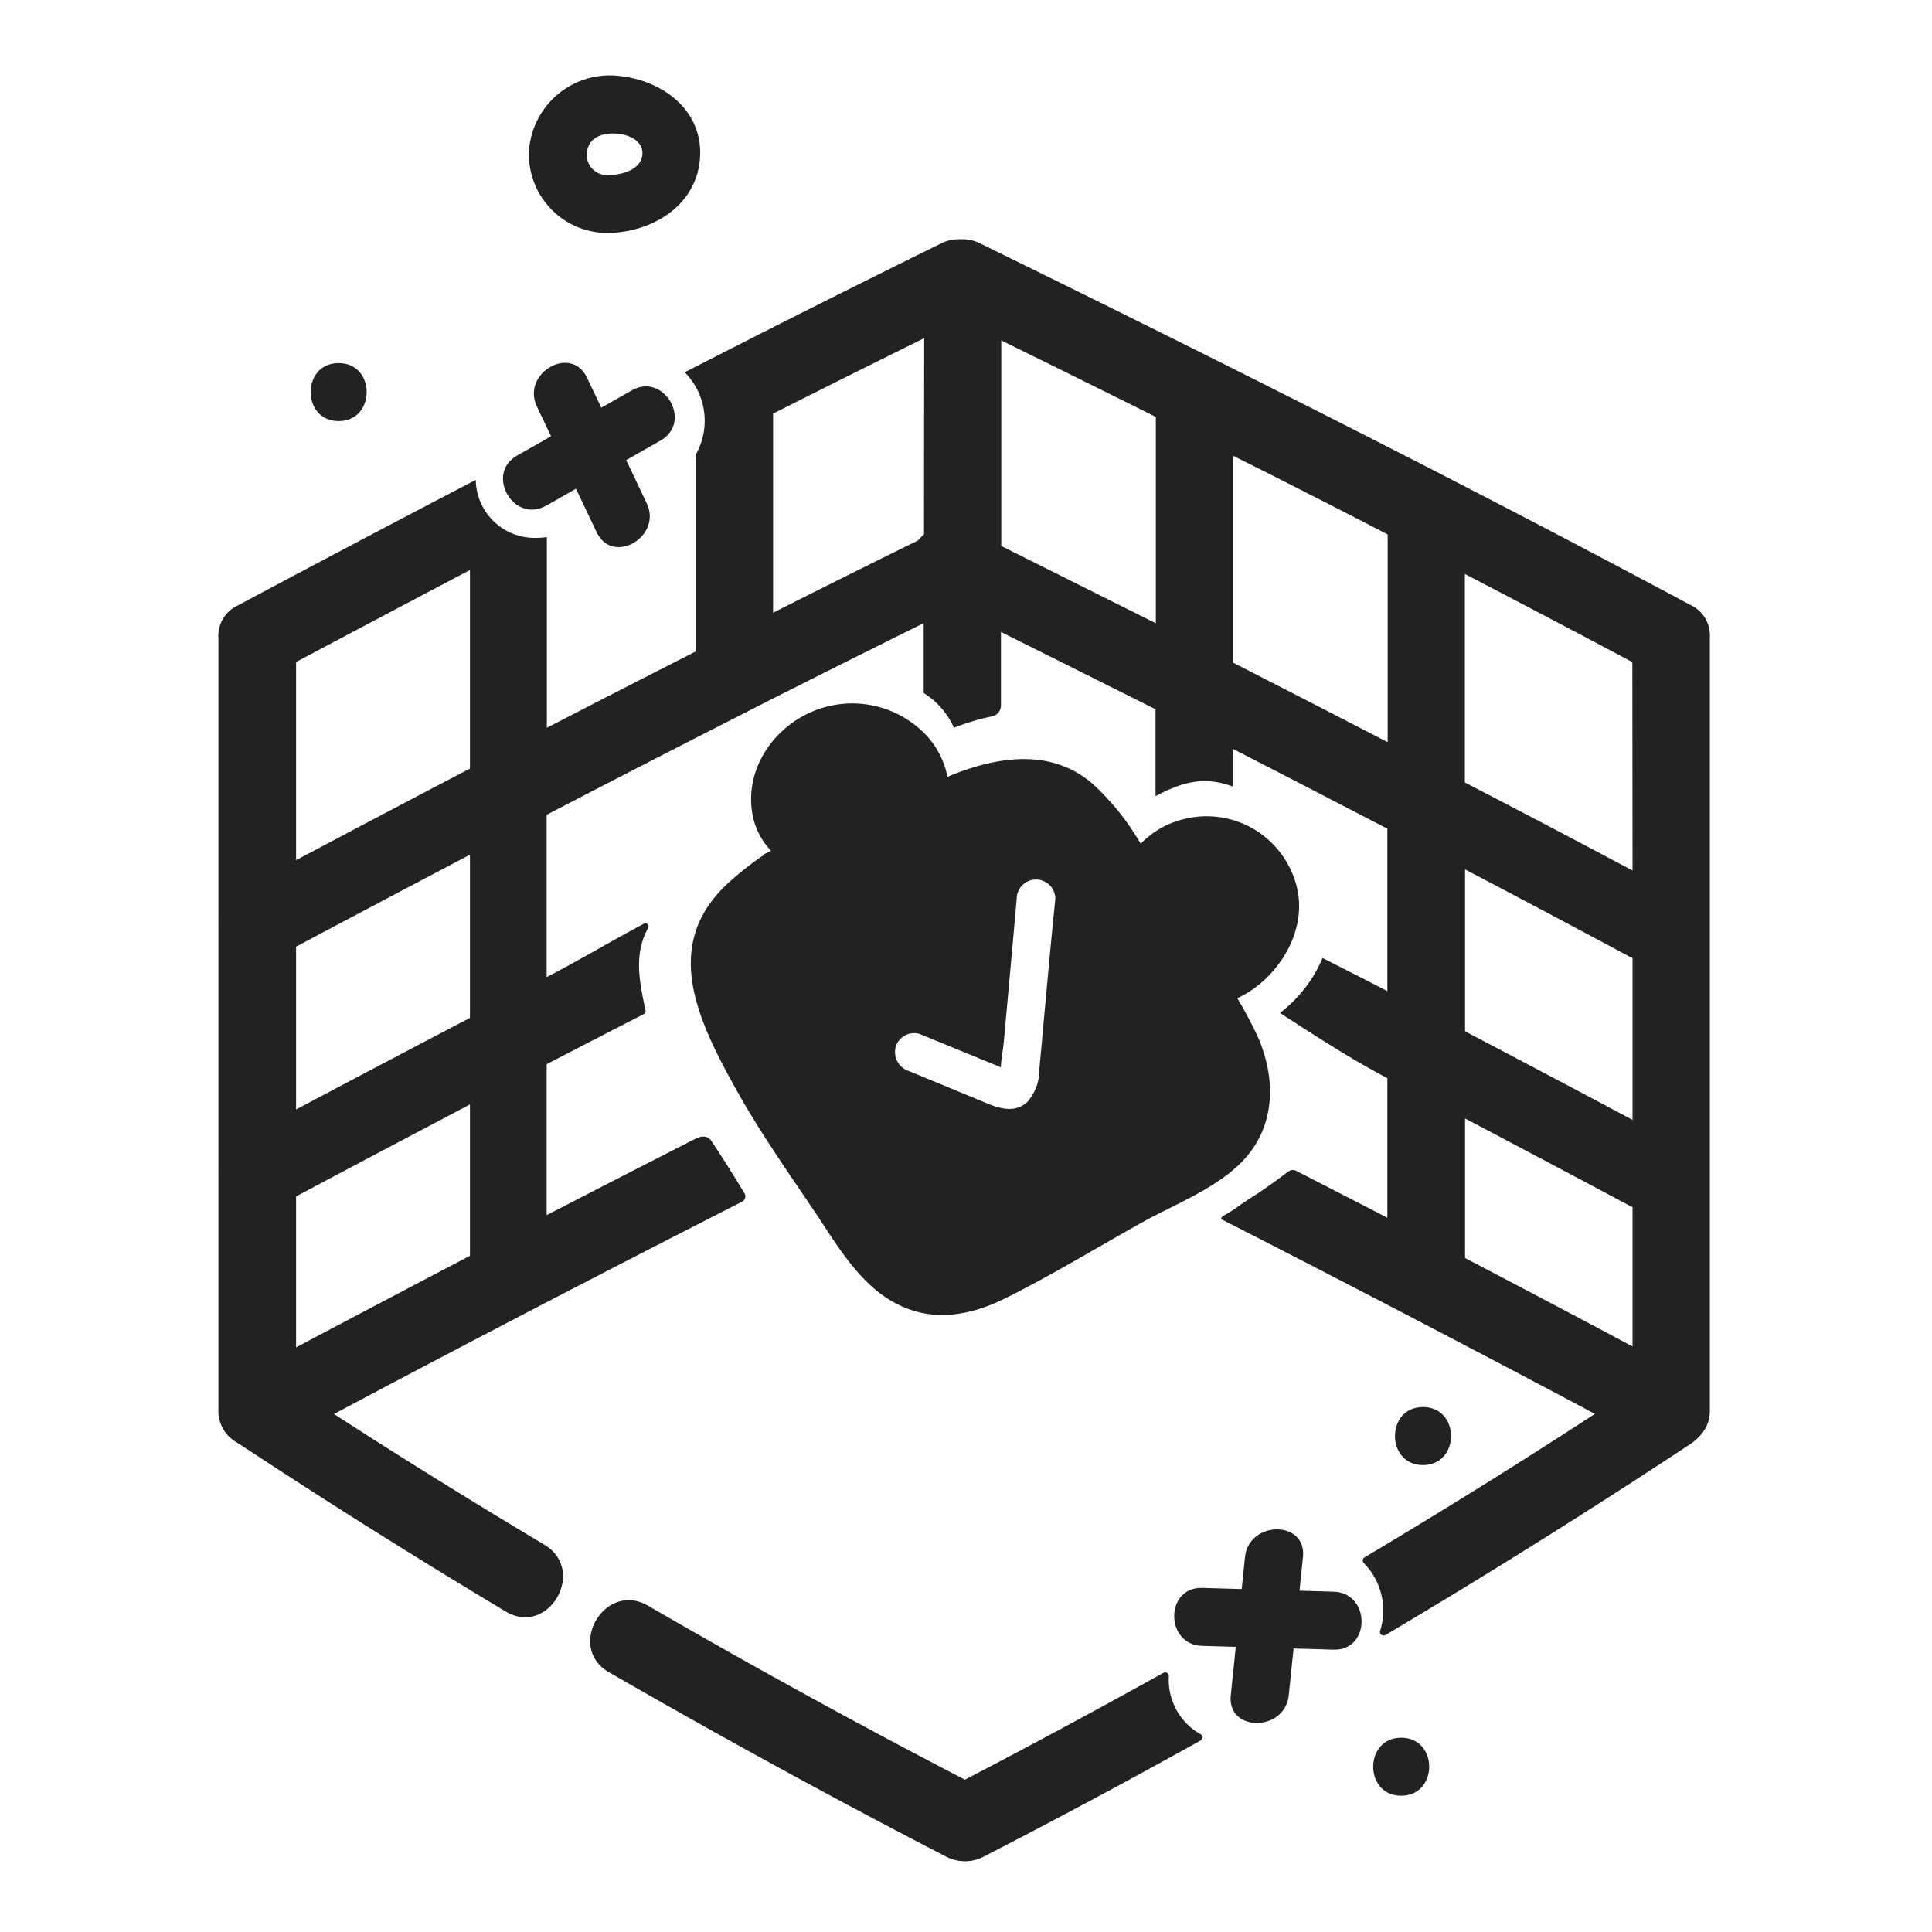 <svg xmlns="http://www.w3.org/2000/svg" width="160" height="160" fill="none"><path fill="#222" d="M50.449 138.496a687.251 687.251 0 0 0 27.88 15.248c3.656 1.888 6.896-3.632 3.2-5.52a644.708 644.708 0 0 1-27.88-15.256c-3.577-2.056-6.8 3.472-3.2 5.528ZM19.72 119.52a602.613 602.613 0 0 0 22.16 13.936c3.535 2.128 6.76-3.408 3.2-5.528-7.489-4.488-14.897-9.104-22.16-13.936-3.449-2.288-6.657 3.256-3.2 5.528Z"/><path fill="#222" d="M141.6 52.8a2.77 2.77 0 0 0-1.6-2.696c-19.416-10.4-39.08-20.264-58.847-29.952a3.24 3.24 0 0 0-1.6-.336 3.303 3.303 0 0 0-1.6.336c-7.126 3.51-14.209 7.07-21.248 10.68a5.697 5.697 0 0 1 .895 6.856V53.96c-4.111 2.09-8.215 4.195-12.312 6.312V44.48a6.007 6.007 0 0 1-.863.064 4.88 4.88 0 0 1-5.024-4.8 2178.4 2178.4 0 0 0-19.713 10.4 2.76 2.76 0 0 0-1.6 2.696.223.223 0 0 0 0 .072v23.28a.648.648 0 0 0 0 .176v20.48a.648.648 0 0 0 0 .176v19.736a2.966 2.966 0 0 0 2.704 3.056 3.096 3.096 0 0 0 2.313-.288 2140.783 2140.783 0 0 1 38.335-20 .503.503 0 0 0 .209-.72c-.897-1.472-1.8-2.928-2.76-4.352-.44-.648-1.305-.144-1.305-.144a2431.55 2431.55 0 0 0-12.312 6.32V88.136a942.395 942.395 0 0 1 8-4.128c.2-.112.2-.248.184-.312-.472-2.336-1.008-4.608.216-6.848a.256.256 0 0 0-.328-.36c-2.64 1.4-5.504 3.104-8.072 4.432V67.48c4.096-2.133 8.2-4.25 12.313-6.352l6.4-3.264c4.16-2.101 8.33-4.187 12.511-6.256v5.784a6.504 6.504 0 0 1 2.505 2.88 18.927 18.927 0 0 1 3.143-.944.928.928 0 0 0 .752-.912v-6.08l12.8 6.4v7.2c2.264-1.208 4.049-1.664 6.4-.8v-3.12c4.267 2.192 8.534 4.397 12.8 6.616V82.08c-1.896-.992-3.464-1.768-5.368-2.744A11.197 11.197 0 0 1 106 83.888c2.568 1.656 5.72 3.736 8.896 5.4v11.56c-2.512-1.304-5.04-2.592-7.56-3.888a.615.615 0 0 0-.648.064 49.443 49.443 0 0 1-2.336 1.68c-.624.424-1.264.8-1.888 1.264a9.599 9.599 0 0 1-.856.552c-.408.216-.512.312-.464.448a2135.494 2135.494 0 0 1 35.496 18.552 3.064 3.064 0 0 0 2.56.224 2.932 2.932 0 0 0 1.759-1.048c.44-.55.668-1.24.641-1.944V52.904a.204.204 0 0 0 0-.104ZM38.92 104c-4.8 2.512-9.6 5.04-14.4 7.584V99.08c4.8-2.55 9.6-5.088 14.4-7.616V104Zm0-19.704c-4.8 2.512-9.6 5.04-14.4 7.584V78.4c4.8-2.555 9.6-5.093 14.4-7.616v13.512Zm0-20.648c-4.8 2.512-9.6 5.04-14.4 7.584V54.824c4.8-2.55 9.6-5.088 14.4-7.616v16.44Zm37.6-19.384a3.621 3.621 0 0 0-.495.496 1141.808 1141.808 0 0 0-12 5.984V34.256c4.16-2.101 8.33-4.184 12.511-6.248l-.016 16.256Zm19.2 7.352-12.8-6.4V28.192c4.267 2.096 8.534 4.208 12.8 6.336v17.088Zm19.2 9.848a2853.784 2853.784 0 0 0-12.8-6.584V37.744c4.267 2.133 8.534 4.304 12.8 6.512v17.208Zm20.28 50.04a2465.42 2465.42 0 0 0-13.872-7.32v-11.56c4.603 2.427 9.19 4.859 13.76 7.296l.112.048v11.536Zm0-18.76a2422.227 2422.227 0 0 0-13.872-7.336V72c4.603 2.416 9.19 4.848 13.76 7.296.04.011.077.027.112.048v13.4Zm0-20.648a1328.03 1328.03 0 0 0-13.888-7.296V47.536c4.64 2.41 9.264 4.843 13.872 7.296l.016 17.264ZM96.8 138.816a.3.3 0 0 0-.143-.27.292.292 0 0 0-.152-.046.296.296 0 0 0-.154.036 689.557 689.557 0 0 1-18.056 9.688c-3.656 1.888-.424 7.408 3.2 5.52a634.956 634.956 0 0 0 17.928-9.6.306.306 0 0 0 0-.528 5.142 5.142 0 0 1-2.624-4.8Z"/><path fill="#222" d="M136.8 113.992a566.296 566.296 0 0 1-23.8 14.984.302.302 0 0 0-.144.23.304.304 0 0 0 .104.25 5.605 5.605 0 0 1 1.336 5.6.308.308 0 0 0 .001.178.308.308 0 0 0 .265.212.301.301 0 0 0 .174-.038 618.623 618.623 0 0 0 25.296-15.848c3.384-2.312.184-7.856-3.232-5.568ZM102.47 82.664c.377-.173.74-.374 1.088-.6 2.952-1.968 4.904-5.784 3.632-9.296a7.68 7.68 0 0 0-9-4.968 7.359 7.359 0 0 0-3.72 2.08 20.925 20.925 0 0 0-4-4.984c-3.456-2.96-7.904-2.272-12-.568a7.2 7.2 0 0 0-1.672-3.344 8.448 8.448 0 0 0-9.488-2.072c-3.2 1.336-5.48 4.6-5.056 8.112a5.888 5.888 0 0 0 1.6 3.432l-.608.304a.523.523 0 0 0 0 .056 25.394 25.394 0 0 0-2.568 1.984c-6.072 5.184-2.992 11.544.344 17.528 1.88 3.36 4.088 6.528 6.248 9.72 1.856 2.728 3.672 6.048 6.632 7.736 3.112 1.784 6.32 1.24 9.384-.28 3.888-1.936 7.632-4.232 11.432-6.344 2.904-1.6 6.872-3.072 8.904-5.856 2.128-2.912 1.88-6.632.392-9.768a36.965 36.965 0 0 0-1.544-2.872Zm-16.392 5.848a4.048 4.048 0 0 1-.968 2.712c-1.032.976-2.264.608-3.424.128l-6.4-2.648a1.656 1.656 0 0 1-1.12-1.968 1.599 1.599 0 0 1 1.968-1.12l5.6 2.296 1.16.48c0-.64.176-1.448.232-2.064.362-3.968.72-7.93 1.072-11.888a1.6 1.6 0 1 1 3.2 0c-.48 4.688-.888 9.384-1.32 14.072ZM103.105 128.952l-1.176 11.44c-.32 3.072 4.488 3.048 4.8 0l1.176-11.44c.32-3.072-4.48-3.048-4.8 0Z"/><path fill="#222" d="m99.558 136.304 10.888.312c3.088.088 3.08-4.712 0-4.8l-10.888-.312c-3.088-.088-3.088 4.712 0 4.8ZM44.47 33.68l4.944 10.4c1.32 2.784 5.464.352 4.144-2.4l-4.944-10.4c-1.328-2.784-5.472-.352-4.144 2.4Z"/><path fill="#222" d="m45.248 41.872 9.464-5.392c2.68-1.536.264-5.68-2.4-4.144l-9.488 5.392c-2.68 1.528-.264 5.672 2.4 4.144h.024ZM117.846 121.328c3.096 0 3.096-4.8 0-4.8s-3.088 4.8 0 4.8ZM28.046 34.872c3.088 0 3.096-4.8 0-4.8s-3.088 4.8 0 4.8ZM116.042 148.712c3.088 0 3.088-4.8 0-4.8s-3.096 4.8 0 4.8ZM51.104 6.272a6.712 6.712 0 0 0-7.296 6.2 6.52 6.52 0 0 0 6.68 6.824c3.68-.128 7.272-2.36 7.488-6.304.216-3.944-3.2-6.4-6.872-6.72-3.08-.24-3.064 4.56 0 4.8.96.072 2.152.576 2.096 1.688-.072 1.272-1.656 1.712-2.712 1.736a1.697 1.697 0 0 1-1.888-1.872c.16-1.312 1.384-1.648 2.504-1.552 3.072.264 3.056-4.536 0-4.8Z"/></svg>